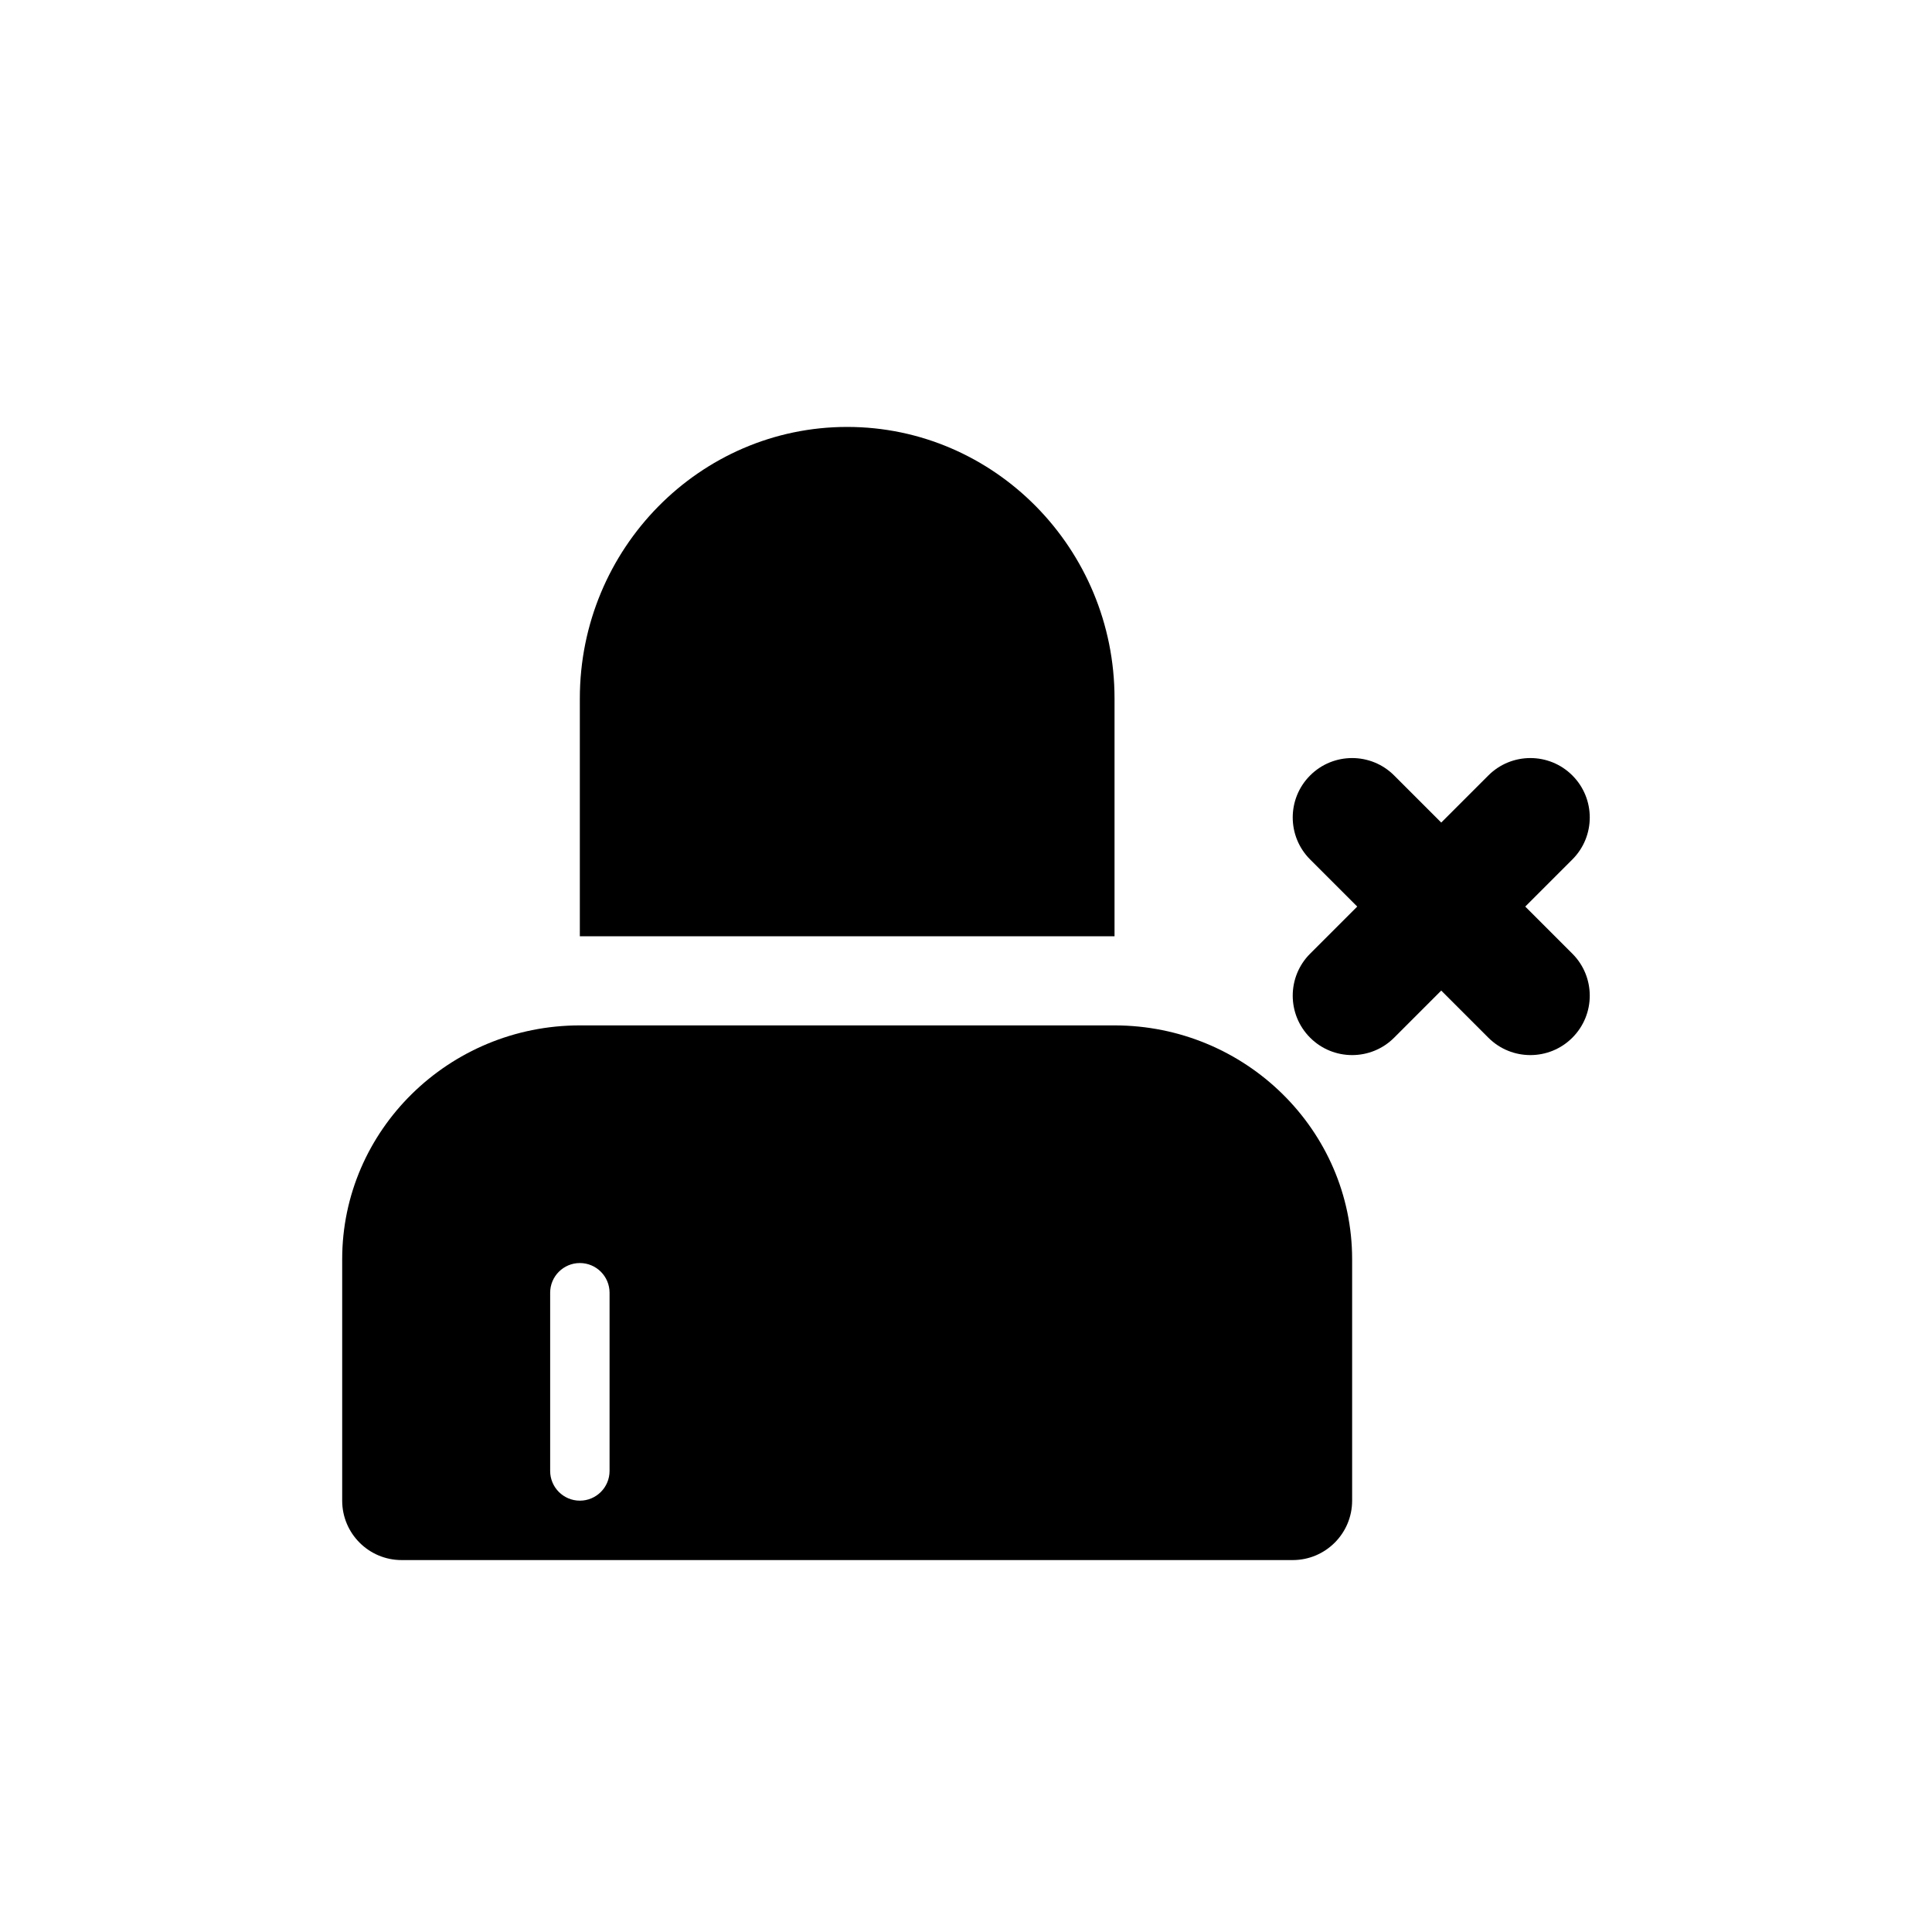 <?xml version="1.0" encoding="UTF-8"?>
<!-- Uploaded to: ICON Repo, www.iconrepo.com, Generator: ICON Repo Mixer Tools -->
<svg fill="#000000" width="800px" height="800px" version="1.1" viewBox="144 144 512 512" xmlns="http://www.w3.org/2000/svg">
 <g>
  <path d="m368.51 257.14c-39.062 0-70.848 32.281-70.848 71.957v63.023h141.7v-63.023c0-39.68-31.789-71.957-70.848-71.957z"/>
  <path d="m548.21 384.25 12.484-12.484c6.148-6.148 6.148-16.113 0-22.262-6.141-6.148-16.121-6.148-22.262 0l-12.488 12.484-12.484-12.484c-6.141-6.148-16.121-6.148-22.262 0-6.148 6.148-6.148 16.113 0 22.262l12.484 12.484-12.484 12.484c-6.148 6.148-6.148 16.113 0 22.262 3.07 3.078 7.102 4.613 11.133 4.613s8.062-1.535 11.133-4.613l12.48-12.484 12.484 12.484c3.074 3.078 7.102 4.613 11.133 4.613s8.062-1.535 11.133-4.613c6.148-6.148 6.148-16.113 0-22.262z"/>
  <path d="m439.36 415.74h-141.7c-34.723 0-62.977 27.797-62.977 61.961v63.992c0 8.691 7.055 15.742 15.742 15.742h236.16c8.691 0 15.742-7.055 15.742-15.742v-63.992c0.004-34.164-28.25-61.961-62.973-61.961zm-133.82 118.08c0 4.344-3.527 7.871-7.871 7.871s-7.871-3.527-7.871-7.871v-47.23c0-4.344 3.527-7.871 7.871-7.871s7.871 3.527 7.871 7.871z"/>
 </g>
</svg>